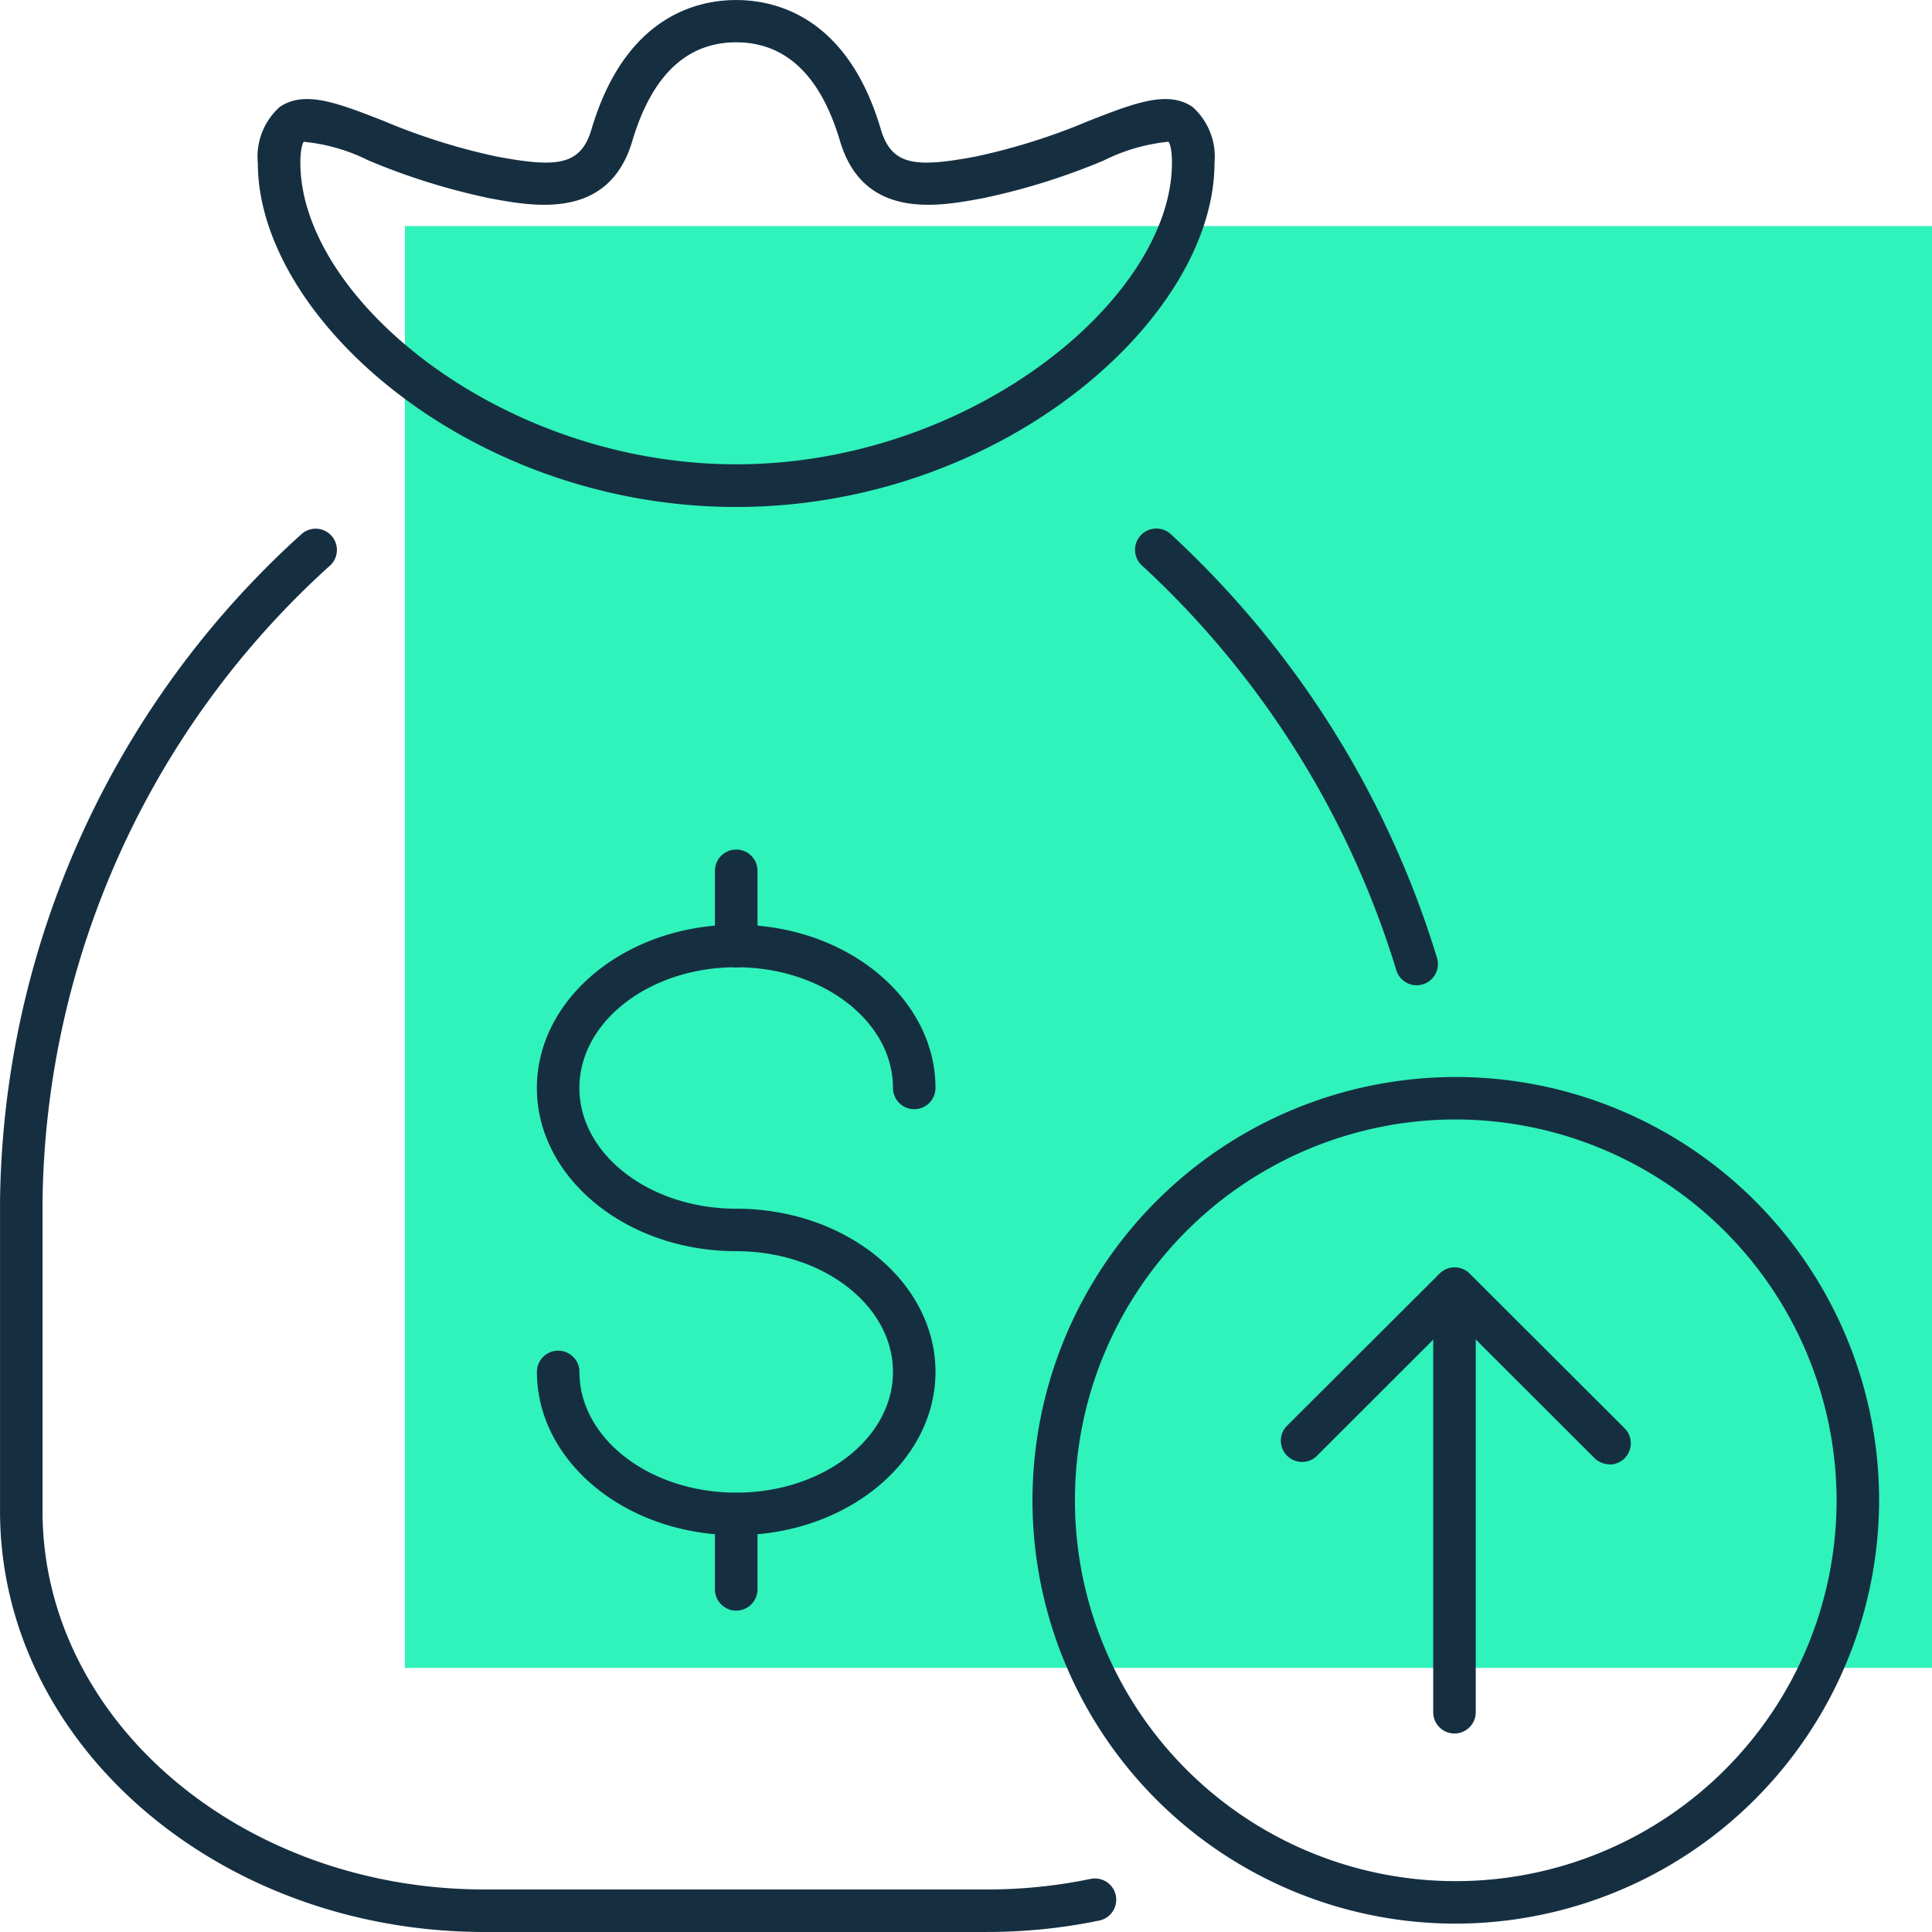 <svg xmlns="http://www.w3.org/2000/svg" xmlns:xlink="http://www.w3.org/1999/xlink" width="58" height="58" viewBox="0 0 58 58"><defs><clipPath id="clip-path"><rect id="Rectangle_888" data-name="Rectangle 888" width="58" height="58" fill="none"></rect></clipPath></defs><g id="_202410_TLTP-Icon-Distribute" data-name="202410_TLTP-Icon-Distribute" transform="translate(-247.24 -228.69)"><rect id="Rectangle_887" data-name="Rectangle 887" width="45.844" height="43.284" transform="translate(259.396 235.477)" fill="#30f2bb"></rect><g id="Group_2232" data-name="Group 2232" transform="translate(247.24 228.69)" clip-path="url(#clip-path)"><path id="Path_24" data-name="Path 24" d="M276.9,683.09H261.81c-8.024,0-14.55-5.669-14.55-12.635v-9.3a27.4,27.4,0,0,1,9.059-20.039.638.638,0,0,1,.872.93,26.137,26.137,0,0,0-8.655,19.108v9.3c0,6.264,5.954,11.359,13.274,11.359H276.9a15.227,15.227,0,0,0,3.1-.317.638.638,0,1,1,.261,1.25,16.576,16.576,0,0,1-3.361.343" transform="translate(-247.259 -625.09)" fill="#152f41"></path><path id="Path_25" data-name="Path 25" d="M1139.924,654.655a.637.637,0,0,1-.611-.457,27.408,27.408,0,0,0-7.65-12.159.639.639,0,0,1,.874-.932,28.706,28.706,0,0,1,8,12.73.637.637,0,0,1-.613.818" transform="translate(-1097.396 -625.077)" fill="#152f41"></path><path id="Path_26" data-name="Path 26" d="M469.819,234h0Zm-20.292-1.061s-.1.12-.1.627c0,4.075,6.038,9.053,13.083,9.053s13.083-4.979,13.083-9.053c0-.512-.1-.629-.105-.631a5.57,5.57,0,0,0-1.943.563,19.861,19.861,0,0,1-3.606,1.128c-1.348.254-3.6.679-4.312-1.715-.581-1.964-1.63-2.961-3.117-2.961s-2.534,1-3.117,2.961c-.709,2.394-2.964,1.969-4.312,1.715a19.9,19.9,0,0,1-3.606-1.128,5.5,5.5,0,0,0-1.947-.561M462.509,243.9c-7.954,0-14.359-5.65-14.359-10.329a2,2,0,0,1,.659-1.681c.747-.509,1.747-.116,3.132.426a18.765,18.765,0,0,0,3.378,1.063c1.821.343,2.525.271,2.85-.822,1-3.373,3.149-3.876,4.341-3.876s3.344.5,4.341,3.876c.325,1.093,1.029,1.166,2.852.822a18.753,18.753,0,0,0,3.376-1.063c1.386-.542,2.386-.935,3.132-.426a2,2,0,0,1,.659,1.681c0,4.679-6.4,10.329-14.36,10.329" transform="translate(-440.41 -228.68)" fill="#152f41"></path><path id="Path_27" data-name="Path 27" d="M671.594,968.8c-3.3,0-5.983-2.2-5.983-4.9a.638.638,0,0,1,1.276,0c0,2,2.112,3.624,4.707,3.624S676.3,965.9,676.3,963.9s-2.112-3.625-4.707-3.625c-3.3,0-5.983-2.2-5.983-4.9s2.684-4.9,5.983-4.9,5.983,2.2,5.983,4.9a.638.638,0,0,1-1.276,0c0-2-2.112-3.624-4.707-3.624s-4.707,1.626-4.707,3.624,2.112,3.625,4.707,3.625c3.3,0,5.983,2.2,5.983,4.9s-2.684,4.9-5.983,4.9" transform="translate(-649.492 -922.714)" fill="#152f41"></path><path id="Path_28" data-name="Path 28" d="M804.989,895.237a.639.639,0,0,1-.639-.638v-2.261a.639.639,0,0,1,1.278,0V894.6a.639.639,0,0,1-.639.638" transform="translate(-782.887 -866.195)" fill="#152f41"></path><path id="Path_29" data-name="Path 29" d="M804.989,1397.227a.639.639,0,0,1-.639-.638v-2.261a.639.639,0,0,1,1.278,0v2.261a.639.639,0,0,1-.639.638" transform="translate(-782.887 -1348.875)" fill="#152f41"></path><path id="Path_30" data-name="Path 30" d="M1063.567,1070.455a11.433,11.433,0,1,0,11.45,11.433,11.456,11.456,0,0,0-11.45-11.433m0,24.142a12.708,12.708,0,1,1,12.726-12.709,12.732,12.732,0,0,1-12.726,12.709" transform="translate(-1019.881 -1036.848)" fill="#152f41"></path><path id="Path_31" data-name="Path 31" d="M1254.285,1223.5a.636.636,0,0,1-.451-.187l-4.2-4.195-4.159,4.155a.638.638,0,0,1-.9-.9l4.611-4.6a.64.64,0,0,1,.9,0l4.652,4.645a.638.638,0,0,1-.452,1.089" transform="translate(-1205.967 -1179.541)" fill="#152f41"></path><path id="Path_32" data-name="Path 32" d="M1364.709,1231.59a.639.639,0,0,1-.639-.638v-12.724a.639.639,0,0,1,1.277,0v12.724a.639.639,0,0,1-.639.638" transform="translate(-1321.044 -1179.549)" fill="#152f41"></path></g></g></svg>